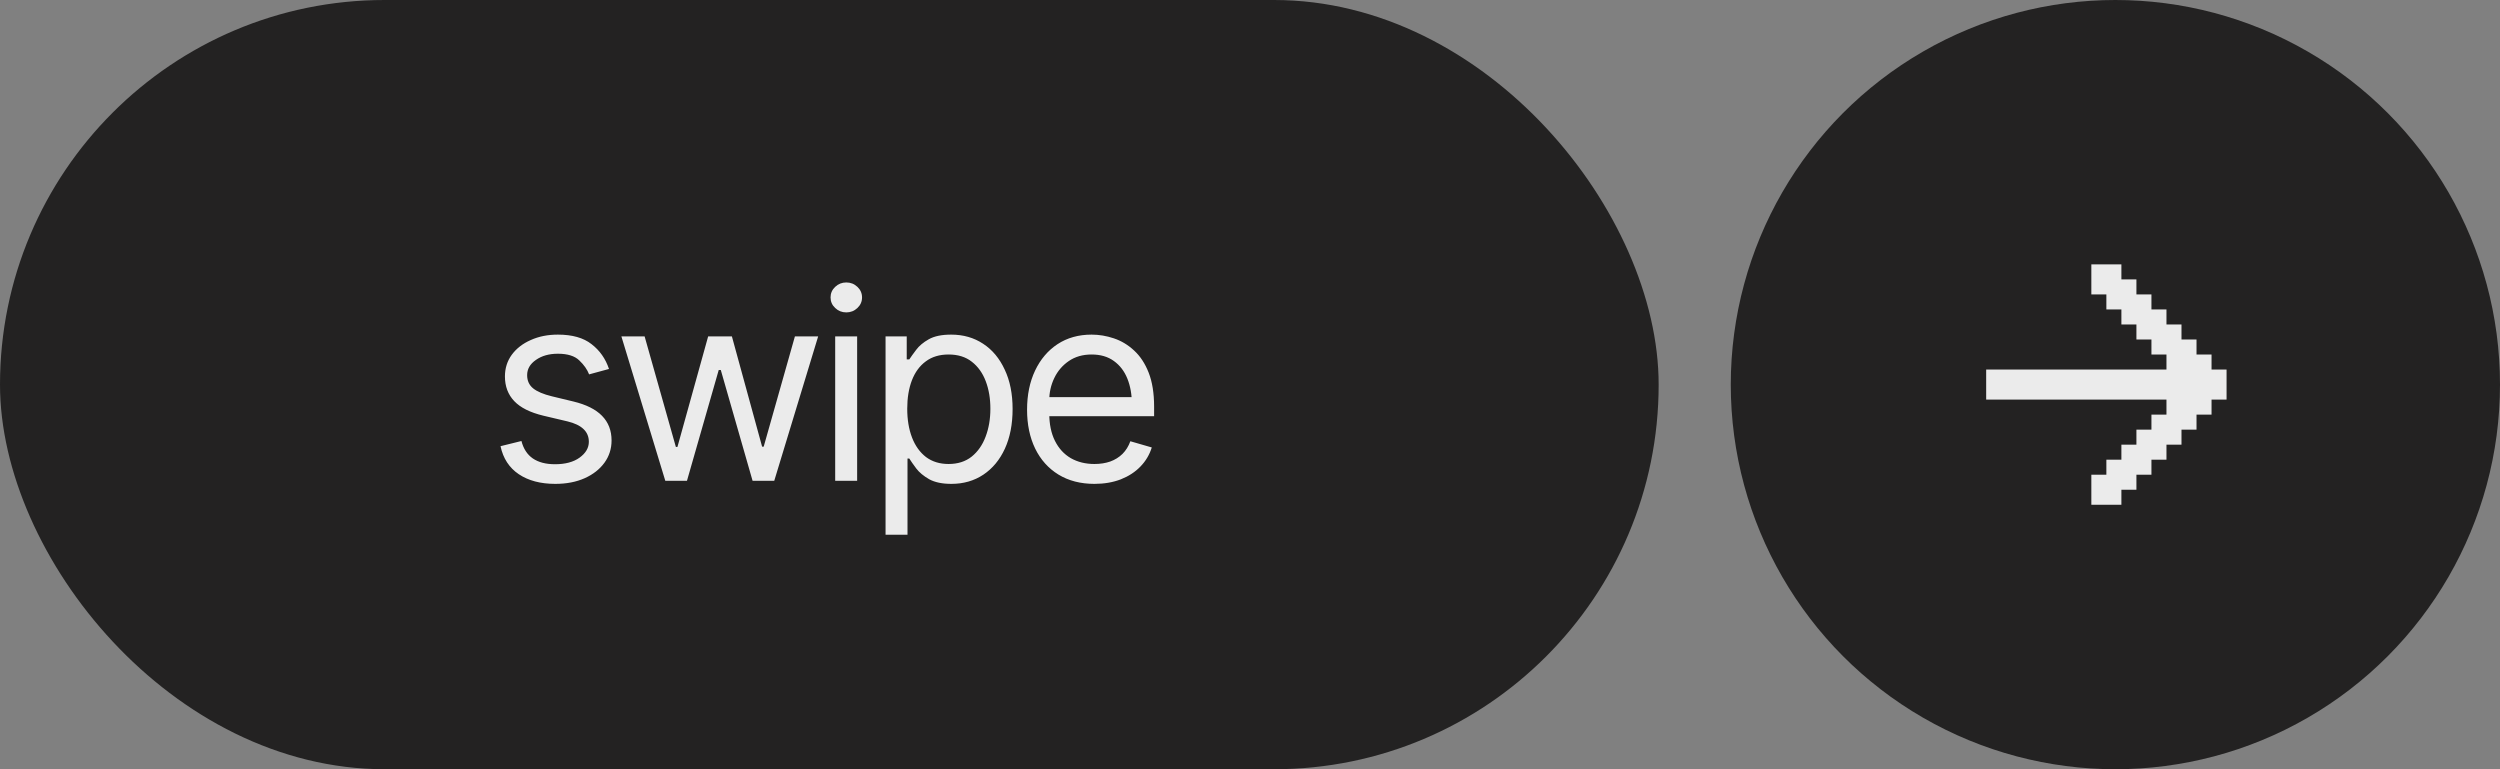 <?xml version="1.0" encoding="UTF-8"?> <svg xmlns="http://www.w3.org/2000/svg" width="104" height="32" viewBox="0 0 104 32" fill="none"><rect x="0" y="0" width="104" height="32" fill="#808080" stroke="none"/><rect width="69" height="32" rx="16" fill="#232222"></rect><path d="M25.334 15.349L24.507 15.574C24.428 15.37 24.292 15.177 24.099 14.994C23.909 14.808 23.612 14.715 23.207 14.715C22.842 14.715 22.537 14.801 22.294 14.973C22.05 15.141 21.929 15.352 21.929 15.606C21.929 15.836 22.011 16.018 22.176 16.154C22.344 16.29 22.605 16.401 22.96 16.487L23.852 16.702C24.385 16.831 24.783 17.03 25.044 17.298C25.309 17.567 25.441 17.909 25.441 18.324C25.441 18.668 25.343 18.976 25.146 19.248C24.949 19.52 24.675 19.735 24.324 19.893C23.973 20.05 23.565 20.129 23.1 20.129C22.487 20.129 21.981 19.995 21.58 19.726C21.182 19.457 20.93 19.069 20.822 18.561L21.692 18.346C21.775 18.668 21.932 18.91 22.165 19.071C22.401 19.232 22.709 19.312 23.089 19.312C23.515 19.312 23.855 19.221 24.109 19.039C24.367 18.852 24.496 18.632 24.496 18.378C24.496 17.955 24.199 17.672 23.605 17.529L22.605 17.293C22.054 17.16 21.649 16.958 21.392 16.686C21.134 16.414 21.005 16.072 21.005 15.66C21.005 15.32 21.1 15.019 21.29 14.758C21.483 14.496 21.746 14.292 22.079 14.146C22.412 13.995 22.788 13.92 23.207 13.92C23.805 13.92 24.272 14.052 24.609 14.317C24.949 14.579 25.191 14.922 25.334 15.349ZM27.676 20L25.85 13.995H26.816L28.116 18.593H28.181L29.459 13.995H30.447L31.704 18.582H31.769L33.068 13.995H34.035L32.209 20H31.307L29.985 15.392H29.899L28.578 20H27.676ZM34.744 20V13.995H35.657V20H34.744ZM35.206 12.996C35.027 12.996 34.873 12.935 34.744 12.813C34.615 12.692 34.551 12.545 34.551 12.373C34.551 12.201 34.615 12.054 34.744 11.933C34.873 11.811 35.027 11.75 35.206 11.75C35.385 11.75 35.539 11.811 35.668 11.933C35.797 12.054 35.861 12.201 35.861 12.373C35.861 12.545 35.797 12.692 35.668 12.813C35.539 12.935 35.385 12.996 35.206 12.996ZM36.839 22.245V13.995H37.72V14.951H37.827C37.895 14.847 37.99 14.715 38.112 14.554C38.234 14.389 38.409 14.242 38.638 14.113C38.867 13.984 39.177 13.92 39.567 13.92C40.072 13.92 40.516 14.047 40.899 14.301C41.283 14.552 41.581 14.91 41.796 15.376C42.015 15.837 42.124 16.384 42.124 17.014C42.124 17.648 42.017 18.199 41.802 18.668C41.587 19.134 41.288 19.493 40.905 19.748C40.522 20.002 40.079 20.129 39.578 20.129C39.195 20.129 38.887 20.064 38.654 19.936C38.422 19.803 38.242 19.654 38.117 19.49C37.992 19.322 37.895 19.184 37.827 19.076H37.752V22.245H36.839ZM39.46 19.302C39.843 19.302 40.164 19.2 40.421 18.996C40.679 18.788 40.873 18.51 41.002 18.163C41.134 17.816 41.2 17.429 41.2 17.003C41.2 16.58 41.136 16.199 41.007 15.859C40.878 15.519 40.685 15.248 40.427 15.048C40.172 14.847 39.85 14.747 39.46 14.747C39.084 14.747 38.769 14.842 38.515 15.032C38.26 15.218 38.067 15.481 37.935 15.821C37.806 16.158 37.741 16.552 37.741 17.003C37.741 17.454 37.807 17.853 37.94 18.201C38.072 18.544 38.266 18.815 38.52 19.012C38.778 19.205 39.091 19.302 39.46 19.302ZM45.529 20.129C44.953 20.129 44.453 20 44.031 19.742C43.612 19.484 43.29 19.125 43.064 18.663C42.838 18.197 42.726 17.658 42.726 17.046C42.726 16.43 42.837 15.887 43.059 15.418C43.281 14.949 43.592 14.582 43.993 14.317C44.398 14.052 44.87 13.92 45.411 13.92C45.723 13.92 46.032 13.972 46.34 14.076C46.648 14.18 46.928 14.348 47.178 14.581C47.432 14.813 47.635 15.121 47.785 15.504C47.935 15.887 48.011 16.358 48.011 16.917V17.314H43.381V16.52H47.511L47.087 16.82C47.087 16.419 47.024 16.063 46.899 15.752C46.774 15.44 46.586 15.195 46.335 15.016C46.088 14.837 45.78 14.747 45.411 14.747C45.042 14.747 44.725 14.838 44.46 15.021C44.199 15.2 43.998 15.435 43.859 15.725C43.719 16.015 43.649 16.326 43.649 16.659V17.186C43.649 17.64 43.728 18.025 43.886 18.34C44.043 18.655 44.264 18.895 44.546 19.06C44.829 19.221 45.157 19.302 45.529 19.302C45.769 19.302 45.988 19.268 46.185 19.2C46.382 19.128 46.552 19.023 46.695 18.883C46.838 18.74 46.947 18.564 47.023 18.356L47.914 18.614C47.821 18.915 47.663 19.18 47.441 19.409C47.223 19.635 46.951 19.812 46.625 19.941C46.299 20.066 45.934 20.129 45.529 20.129Z" fill="#EBEBEB"></path><circle cx="88" cy="16" r="16" fill="#232222"></circle><path d="M88.25 20.373V20.998H87V19.748H87.625V19.123H88.25V18.498H88.875V17.873H89.5V17.248H90.125V16.623H82.625V15.373H90.125V14.748H89.5V14.123H88.875V13.498H88.25V12.873H87.625V12.248H87V10.998H88.25V11.623H88.875V12.248H89.5V12.873H90.125V13.498H90.75V14.123H91.375V14.748H92V15.373H92.625V16.623H92V17.248H91.375V17.873H90.75V18.498H90.125V19.123H89.5V19.748H88.875V20.373H88.25Z" fill="#EBEBEB"></path></svg> 